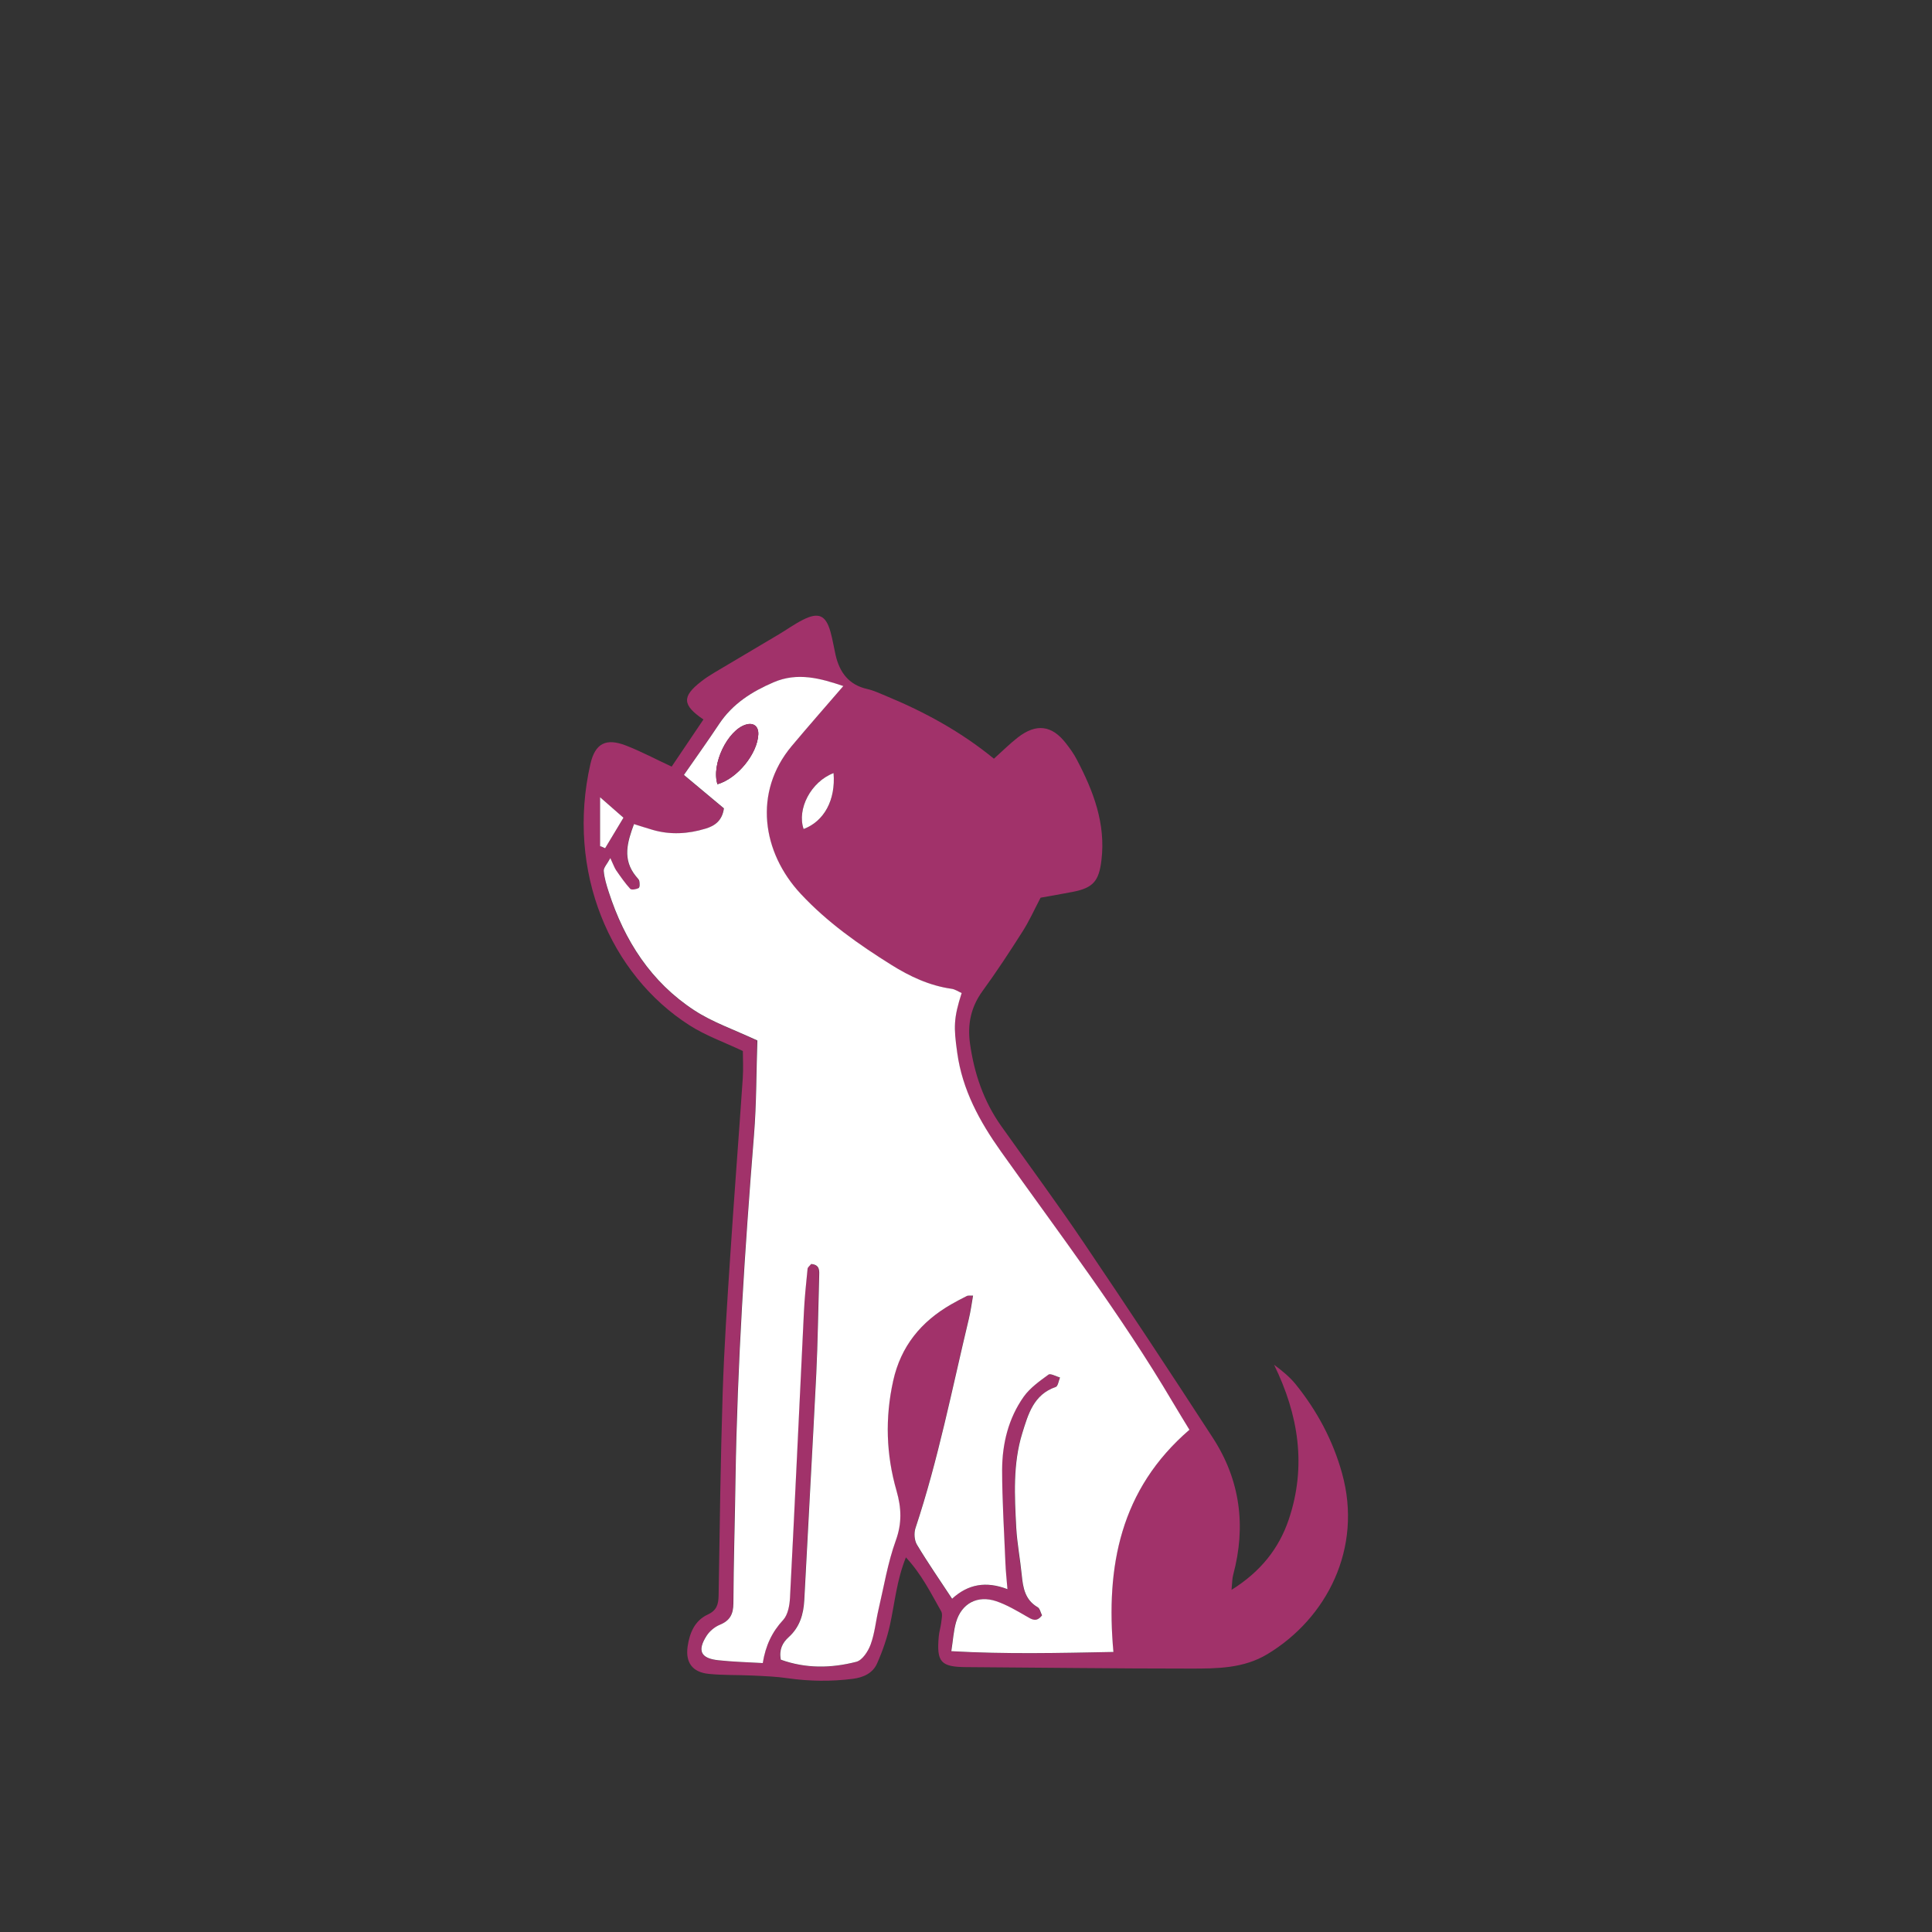 <svg xmlns="http://www.w3.org/2000/svg" xmlns:xlink="http://www.w3.org/1999/xlink" version="1.1" id="Capa_1" x="0px" y="0px" viewBox="0 0 200 200" style="enable-background:new 0 0 200 200;" xml:space="preserve">
<rect x="0" y="0" width="200" height="200" fill="#333333" stroke="none"/>
<style type="text/css">
	.st0{fill:#FFFFFF;}
</style>
<g>
	<path d="M72.57,70.56c0.43-0.34,0.89-0.64,1.36-0.92c2.23-1.33,4.48-2.65,6.71-3.98c0.82-0.49,1.61-1.06,2.46-1.49   c1.63-0.83,2.38-0.5,2.87,1.23c0.22,0.79,0.35,1.6,0.53,2.41c0.42,1.81,1.37,3.09,3.29,3.52c0.66,0.15,1.29,0.45,1.92,0.71   c3.99,1.65,7.76,3.7,11.18,6.5c0.87-0.78,1.64-1.55,2.49-2.21c1.9-1.47,3.52-1.25,4.96,0.61c0.42,0.54,0.83,1.1,1.14,1.71   c1.71,3.25,3,6.62,2.54,10.4c-0.26,2.19-0.88,2.87-2.99,3.28c-1.13,0.22-2.27,0.41-3.31,0.6c-0.65,1.24-1.18,2.43-1.88,3.52   c-1.32,2.08-2.67,4.14-4.12,6.13c-1.21,1.66-1.58,3.43-1.31,5.42c0.43,3.1,1.41,5.99,3.23,8.56c2.85,4.02,5.79,7.99,8.54,12.07   c4.52,6.69,8.97,13.43,13.37,20.21c2.84,4.37,3.46,9.15,2.11,14.18c-0.11,0.4-0.1,0.83-0.17,1.56c3.01-1.88,4.9-4.28,5.91-7.25   c1.87-5.51,1.04-10.85-1.51-16.05c0.83,0.61,1.61,1.25,2.23,2.01c2.22,2.75,3.87,5.83,4.81,9.23c2.16,7.77-1.6,15.02-7.72,18.71   c-2.48,1.5-5.24,1.5-7.97,1.5c-7.74,0-15.48-0.1-23.22-0.15c-2.63-0.02-3.08-0.52-2.84-3.17c0.04-0.47,0.19-0.94,0.25-1.41   c0.04-0.4,0.17-0.89,0-1.2c-1.06-1.86-2.01-3.82-3.65-5.58c-0.96,2.38-1.15,4.69-1.64,6.94c-0.3,1.38-0.77,2.75-1.35,4.05   c-0.44,0.99-1.4,1.44-2.5,1.58c-2.26,0.29-4.5,0.26-6.75-0.06c-1.21-0.18-2.44-0.22-3.66-0.28c-1.5-0.07-3.02-0.02-4.51-0.17   c-1.68-0.17-2.42-1.16-2.19-2.82c0.2-1.4,0.73-2.7,2.1-3.33c0.91-0.42,1.09-1.04,1.11-1.95c0.11-6.99,0.2-13.97,0.42-20.95   c0.15-4.72,0.47-9.44,0.78-14.15c0.4-6.15,0.88-12.29,1.3-18.44c0.07-1.01,0.01-2.04,0.01-2.84c-1.97-0.93-3.87-1.6-5.52-2.66   c-8.21-5.24-12.8-15.94-10.26-27.06c0.49-2.13,1.61-2.7,3.66-1.91c1.58,0.61,3.09,1.42,4.75,2.19c1.06-1.58,2.13-3.16,3.29-4.88   C70.62,72.99,70.58,72.11,72.57,70.56z M78.03,117.55c-0.95,11.82-1.73,23.64-1.91,35.5c-0.07,4.32-0.2,8.63-0.22,12.94   c-0.01,1.12-0.35,1.78-1.39,2.21c-0.53,0.22-1.07,0.66-1.38,1.14c-1,1.56-0.61,2.35,1.23,2.54c1.49,0.15,2.99,0.19,4.58,0.29   c0.29-1.8,0.97-3.21,2.12-4.47c0.49-0.53,0.66-1.51,0.7-2.3c0.51-9.85,0.95-19.7,1.44-29.55c0.07-1.5,0.23-3,0.38-4.5   c0.02-0.16,0.22-0.31,0.37-0.49c0.92,0.07,0.85,0.72,0.83,1.32c-0.1,3.36-0.13,6.71-0.3,10.06c-0.38,7.8-0.84,15.59-1.24,23.39   c-0.08,1.5-0.47,2.82-1.62,3.86c-0.63,0.57-1.01,1.28-0.81,2.33c2.57,0.93,5.21,0.9,7.81,0.22c0.62-0.16,1.22-1.09,1.49-1.8   c0.42-1.14,0.53-2.4,0.81-3.6c0.56-2.4,0.97-4.85,1.79-7.15c0.65-1.8,0.59-3.37,0.08-5.15c-1.07-3.74-1.19-7.54-0.35-11.38   c0.79-3.59,2.88-6.13,6-7.92c0.53-0.31,1.08-0.59,1.63-0.87c0.11-0.05,0.26-0.02,0.64-0.04c-0.15,0.82-0.25,1.61-0.43,2.38   c-1.74,7.26-3.17,14.59-5.53,21.69c-0.17,0.51-0.12,1.26,0.15,1.71c1.12,1.87,2.37,3.67,3.64,5.6c1.65-1.52,3.52-1.84,5.73-0.99   c-0.09-1.11-0.18-1.91-0.21-2.72c-0.13-3.21-0.34-6.42-0.34-9.64c0-2.71,0.64-5.33,2.24-7.57c0.65-0.91,1.64-1.61,2.56-2.28   c0.21-0.15,0.78,0.18,1.19,0.3c-0.14,0.34-0.21,0.9-0.44,0.98c-2.3,0.78-2.86,2.83-3.46,4.77c-0.99,3.19-0.8,6.51-0.63,9.79   c0.08,1.64,0.4,3.26,0.57,4.9c0.13,1.33,0.35,2.58,1.65,3.34c0.23,0.14,0.3,0.55,0.45,0.84c-0.6,0.76-1.07,0.41-1.63,0.09   c-1-0.58-2.01-1.18-3.1-1.55c-1.95-0.67-3.6,0.21-4.17,2.17c-0.26,0.89-0.31,1.85-0.49,3c5.65,0.32,11.09,0.19,16.78,0.08   c-0.79-8.85,0.71-16.82,7.87-23c-0.57-0.94-1.17-1.91-1.75-2.89c-5.34-9.04-11.7-17.39-17.77-25.93c-2.2-3.1-3.99-6.36-4.52-10.22   c-0.36-2.63-0.37-3.56,0.46-6.17c-0.34-0.15-0.68-0.39-1.04-0.44c-2.29-0.32-4.35-1.29-6.26-2.49c-3.37-2.11-6.61-4.4-9.35-7.33   c-4.02-4.3-4.94-10.53-0.95-15.3c1.71-2.04,3.47-4.04,5.35-6.22c-2.37-0.79-4.73-1.45-7.22-0.39c-2.24,0.96-4.24,2.22-5.63,4.31   c-1.17,1.76-2.4,3.48-3.65,5.28c1.48,1.24,2.84,2.37,4.14,3.46c-0.18,1.29-0.94,1.81-1.9,2.1c-1.81,0.55-3.63,0.66-5.47,0.13   c-0.58-0.17-1.16-0.36-1.94-0.6c-0.71,1.89-1.22,3.65,0.2,5.4c0.13,0.16,0.32,0.31,0.35,0.49c0.05,0.24,0.05,0.66-0.07,0.73   c-0.24,0.14-0.74,0.22-0.87,0.08c-0.54-0.59-1-1.26-1.46-1.92c-0.19-0.27-0.29-0.59-0.6-1.26c-0.34,0.63-0.71,1-0.68,1.33   c0.07,0.74,0.29,1.48,0.52,2.19c1.63,5.04,4.38,9.32,8.86,12.24c1.86,1.22,4.03,1.96,6.5,3.12   C78.27,110.86,78.3,114.22,78.03,117.55z M83.19,85.82c2.12-0.8,3.34-3,3.1-5.79C83.95,80.91,82.48,83.75,83.19,85.82z    M64.54,84.65c-0.78-0.69-1.41-1.24-2.42-2.12c0,2.01,0,3.53,0,5.06c0.17,0.08,0.34,0.15,0.51,0.23   C63.25,86.8,63.86,85.79,64.54,84.65z" fill="#a1326a"/>
	<path class="st0" d="M71.88,104.59c-4.48-2.92-7.23-7.21-8.86-12.24c-0.23-0.71-0.46-1.45-0.52-2.19c-0.03-0.33,0.34-0.7,0.68-1.33   c0.31,0.66,0.42,0.99,0.6,1.26c0.46,0.66,0.92,1.33,1.46,1.92c0.13,0.14,0.63,0.05,0.87-0.08c0.13-0.07,0.12-0.49,0.07-0.73   c-0.04-0.18-0.23-0.33-0.35-0.49c-1.42-1.75-0.9-3.51-0.2-5.4c0.78,0.24,1.35,0.43,1.94,0.6c1.83,0.53,3.66,0.42,5.47-0.13   c0.96-0.29,1.72-0.82,1.9-2.1c-1.31-1.09-2.66-2.22-4.14-3.46c1.25-1.8,2.48-3.52,3.65-5.28c1.39-2.09,3.39-3.35,5.63-4.31   c2.49-1.07,4.85-0.41,7.22,0.39c-1.88,2.18-3.64,4.18-5.35,6.22c-3.99,4.77-3.07,11,0.95,15.3c2.74,2.94,5.98,5.22,9.35,7.33   c1.91,1.2,3.97,2.17,6.26,2.49c0.36,0.05,0.7,0.29,1.04,0.44c-0.84,2.61-0.83,3.54-0.46,6.17c0.53,3.86,2.32,7.12,4.52,10.22   c6.07,8.54,12.43,16.89,17.77,25.93c0.58,0.98,1.18,1.95,1.75,2.89c-7.17,6.18-8.67,14.15-7.87,23   c-5.69,0.11-11.13,0.24-16.78-0.08c0.18-1.15,0.23-2.1,0.49-3c0.57-1.95,2.22-2.83,4.17-2.17c1.08,0.37,2.1,0.97,3.1,1.55   c0.57,0.33,1.04,0.67,1.63-0.09c-0.15-0.29-0.22-0.71-0.45-0.84c-1.31-0.76-1.52-2.01-1.65-3.34c-0.16-1.63-0.48-3.26-0.57-4.9   c-0.17-3.28-0.36-6.6,0.63-9.79c0.6-1.93,1.16-3.99,3.46-4.77c0.23-0.08,0.3-0.64,0.44-0.98c-0.4-0.11-0.98-0.45-1.19-0.3   c-0.92,0.67-1.91,1.37-2.56,2.28c-1.59,2.24-2.23,4.87-2.24,7.57c0,3.21,0.21,6.42,0.34,9.64c0.03,0.81,0.12,1.61,0.21,2.72   c-2.21-0.85-4.07-0.53-5.73,0.99c-1.27-1.93-2.52-3.73-3.64-5.6c-0.27-0.45-0.32-1.2-0.15-1.71c2.36-7.1,3.79-14.43,5.53-21.69   c0.18-0.77,0.29-1.55,0.43-2.38c-0.37,0.02-0.53-0.02-0.64,0.04c-0.55,0.28-1.1,0.56-1.63,0.87c-3.12,1.79-5.21,4.34-6,7.92   c-0.85,3.84-0.73,7.64,0.35,11.38c0.51,1.78,0.57,3.36-0.08,5.15c-0.83,2.3-1.23,4.76-1.79,7.15c-0.28,1.2-0.39,2.45-0.81,3.6   c-0.26,0.71-0.86,1.64-1.49,1.8c-2.6,0.67-5.23,0.71-7.81-0.22c-0.2-1.05,0.18-1.76,0.81-2.33c1.15-1.04,1.54-2.36,1.62-3.86   c0.4-7.8,0.85-15.59,1.24-23.39c0.16-3.35,0.2-6.71,0.3-10.06c0.02-0.61,0.09-1.25-0.83-1.32c-0.14,0.18-0.35,0.33-0.37,0.49   c-0.15,1.5-0.31,3-0.38,4.5c-0.48,9.85-0.93,19.7-1.44,29.55c-0.04,0.79-0.21,1.76-0.7,2.3c-1.16,1.25-1.83,2.67-2.12,4.47   c-1.59-0.09-3.09-0.13-4.58-0.29c-1.84-0.19-2.23-0.98-1.23-2.54c0.31-0.48,0.84-0.92,1.38-1.14c1.04-0.43,1.38-1.1,1.39-2.21   c0.02-4.32,0.16-8.63,0.22-12.94c0.19-11.86,0.96-23.68,1.91-35.5c0.27-3.33,0.24-6.68,0.35-9.83   C75.91,106.55,73.74,105.81,71.88,104.59z M78.5,76.04c0.04-0.85-0.49-1.27-1.3-1.02c-1.86,0.56-3.59,4.07-2.93,6.17   C76.35,80.58,78.4,78.03,78.5,76.04z" fill="#a1326a"/>
	<path class="st0" d="M86.29,80.03c-2.34,0.89-3.81,3.72-3.1,5.79C85.31,85.02,86.52,82.82,86.29,80.03z" fill="#a1326a"/>
	<path class="st0" d="M62.64,87.81c0.61-1.01,1.21-2.02,1.9-3.16c-0.78-0.69-1.41-1.24-2.42-2.12c0,2.01,0,3.53,0,5.06   C62.3,87.65,62.47,87.73,62.64,87.81z" fill="#a1326a"/>
	<path d="M74.27,81.18c2.09-0.6,4.13-3.15,4.23-5.15c0.04-0.85-0.49-1.27-1.3-1.02C75.34,75.58,73.6,79.09,74.27,81.18z" fill="#a1326a"/>
</g>
</svg>